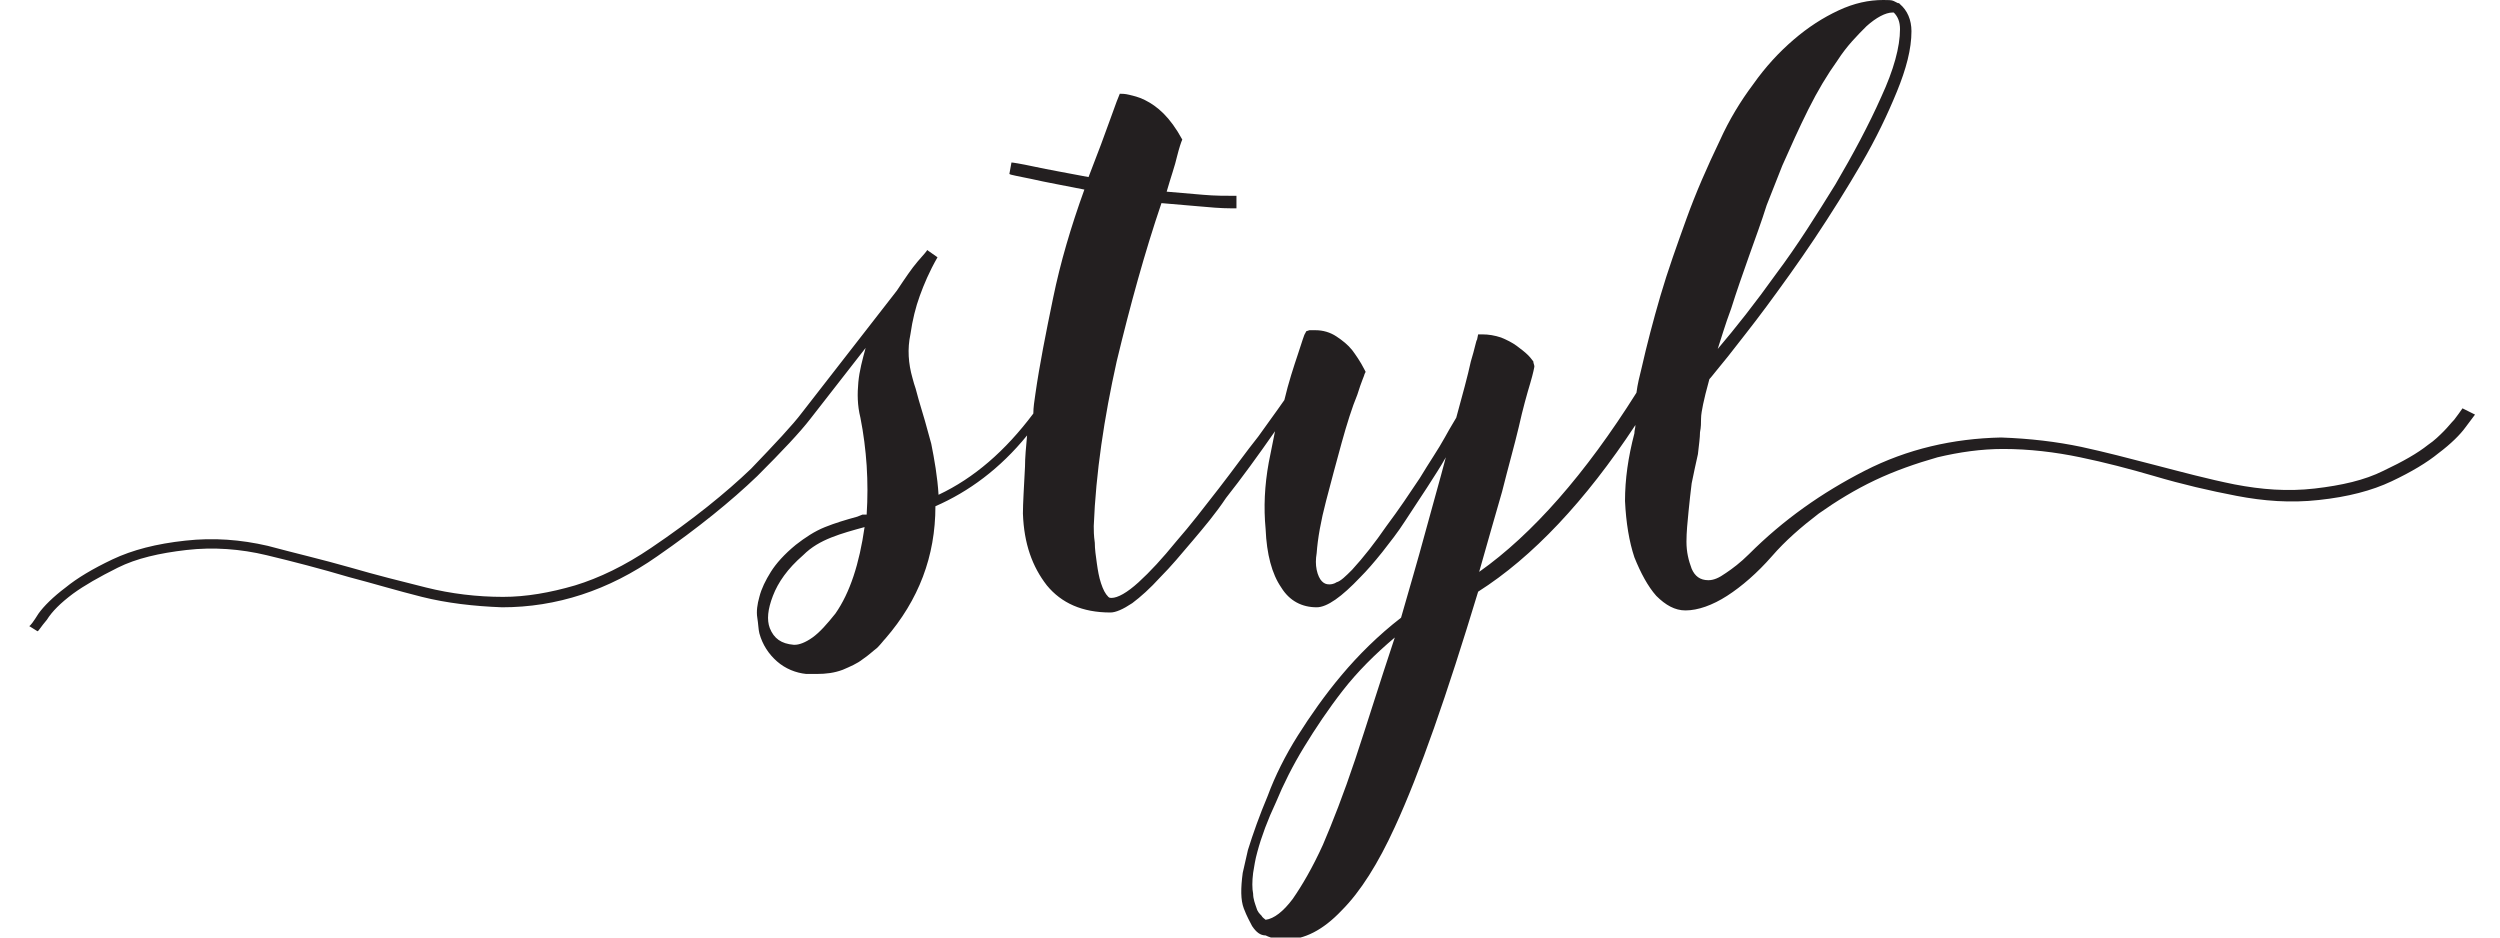 <?xml version="1.0" encoding="utf-8"?>
<!-- Generator: Adobe Illustrator 24.3.0, SVG Export Plug-In . SVG Version: 6.00 Build 0)  -->
<svg version="1.1" id="Vrstva_1" xmlns="http://www.w3.org/2000/svg" xmlns:xlink="http://www.w3.org/1999/xlink" x="0px" y="0px"
	 width="240px" height="90px" viewBox="0 0 240 90" style="enable-background:new 0 0 240 90;" xml:space="preserve">
<style type="text/css">
	.st0{fill:#231F20;}
</style>
<path class="st0" d="M236.4,39.2c-0.2,0.3-0.5,0.7-0.8,1.1c-0.3,0.3-0.6,0.7-1,1.1c-0.4,0.4-0.9,0.9-1.5,1.3c-1,0.8-2.4,1.6-4.3,2.5
	c-1.8,0.9-4,1.4-6.6,1.7c-2.6,0.3-5.1,0.1-7.7-0.4c-2.5-0.5-5.1-1.2-7.8-1.9c-2.3-0.6-4.6-1.2-6.9-1.7c-2.4-0.5-4.9-0.8-7.7-0.9
	c-4.6,0.1-9,1.1-13.1,3.2c-4.1,2.1-7.8,4.7-11.1,8c-0.8,0.8-1.6,1.4-2.2,1.8c-0.7,0.5-1.2,0.7-1.7,0.7c-0.8,0-1.3-0.4-1.6-1.1
	c-0.3-0.8-0.5-1.6-0.5-2.6c0-0.9,0.1-1.9,0.2-2.9c0.1-1,0.2-1.9,0.3-2.7c0.2-1,0.4-1.9,0.6-2.8c0.1-0.9,0.2-1.6,0.2-2.1
	c0.1-0.5,0.1-0.9,0.1-1.3c0-0.4,0.1-0.9,0.2-1.4c0.1-0.5,0.3-1.3,0.6-2.4c0.2-0.2,0.8-1,1.8-2.2c1-1.3,2.3-2.9,3.7-4.8
	c1.4-1.9,3-4.1,4.6-6.5c1.6-2.4,3.1-4.8,4.5-7.2c1.4-2.4,2.5-4.7,3.4-6.9c0.9-2.2,1.4-4.1,1.4-5.8c0-1.1-0.4-2-1.1-2.6l-0.1-0.1
	h-0.1c-0.2-0.1-0.4-0.2-0.4-0.2c-0.2-0.1-0.5-0.1-1-0.1c-1.4,0-2.8,0.3-4.3,1c-1.5,0.7-2.9,1.6-4.3,2.8c-1.4,1.2-2.7,2.6-3.9,4.3
	c-1.2,1.6-2.3,3.4-3.2,5.4c-1.2,2.5-2.3,5-3.2,7.5c-0.9,2.5-1.8,5-2.5,7.4c-0.7,2.4-1.3,4.7-1.8,6.9c-0.2,0.8-0.4,1.6-0.5,2.4l0,0
	c-4.9,7.8-10,13.6-15.1,17.2c0.8-2.8,1.5-5.3,2.2-7.7c0.6-2.4,1.2-4.5,1.6-6.2c0.4-1.8,0.8-3.2,1.1-4.2c0.3-1,0.4-1.6,0.4-1.6
	c0-0.2-0.1-0.3-0.1-0.5c-0.1-0.1-0.2-0.3-0.5-0.6c-0.3-0.3-0.7-0.6-1.1-0.9c-0.4-0.3-1-0.6-1.5-0.8c-0.6-0.2-1.2-0.3-1.8-0.3h-0.4
	l-0.1,0.5c-0.1,0.1-0.2,0.8-0.6,2.1c-0.3,1.4-0.8,3.2-1.4,5.4c-0.1,0.2-0.5,0.8-1.1,1.9c-0.6,1.1-1.5,2.4-2.4,3.9
	c-1,1.5-2,3-3.2,4.6c-1.1,1.6-2.2,3-3.3,4.2c-0.6,0.6-1.1,1.1-1.5,1.2c-0.3,0.2-0.6,0.2-0.7,0.2c-0.3,0-0.5-0.1-0.7-0.3
	c-0.2-0.2-0.4-0.6-0.5-1.1c-0.1-0.5-0.1-1,0-1.6c0.1-1.4,0.4-3.1,0.9-5c0.5-1.9,1-3.8,1.5-5.6c0.5-1.8,1-3.4,1.5-4.6
	c0.4-1.3,0.7-1.9,0.7-2l0.1-0.2l-0.1-0.2c-0.4-0.8-0.9-1.5-1.2-1.9c-0.4-0.5-0.9-0.9-1.5-1.3c-0.6-0.4-1.3-0.6-2-0.6h-0.6l-0.3,0.1
	l-0.1,0.2c-0.1,0.1-0.3,0.8-0.7,2c-0.4,1.2-0.9,2.7-1.3,4.4c-0.9,1.3-1.8,2.5-2.5,3.5c-1.2,1.5-2.4,3.2-3.8,5
	c-1.4,1.8-2.7,3.5-4.1,5.1c-1.3,1.6-2.5,2.9-3.6,3.9c-1.1,1-2,1.5-2.6,1.5c-0.1,0-0.2,0-0.3-0.1c-0.3-0.3-0.5-0.7-0.7-1.3
	c-0.2-0.6-0.3-1.2-0.4-1.9c-0.1-0.7-0.2-1.4-0.2-2c-0.1-0.7-0.1-1.2-0.1-1.6c0.2-5.1,1-10.4,2.2-15.8c1.3-5.4,2.7-10.5,4.3-15.2
	c1.2,0.1,2.4,0.2,3.5,0.3c1.1,0.1,2.2,0.2,3.2,0.2h0.5v-1.2c-1,0-2.1,0-3.2-0.1c-1.1-0.1-2.3-0.2-3.5-0.3c0.4-1.4,0.8-2.5,1-3.4
	c0.2-0.8,0.4-1.4,0.5-1.6c-0.6-1.1-1.2-1.9-1.8-2.5c-0.6-0.6-1.2-1-1.8-1.3c-0.6-0.3-1.1-0.4-1.5-0.5c-0.4-0.1-0.7-0.1-0.9-0.1
	c-0.1,0.2-0.4,1-0.9,2.4c-0.5,1.4-1.2,3.3-2.1,5.6c-2.1-0.4-3.8-0.7-5.2-1c-1.4-0.3-2.1-0.4-2.2-0.4l-0.2,1.1
	c0.1,0.1,0.8,0.2,2.2,0.5c1.3,0.3,3,0.6,5,1c-1.3,3.6-2.3,7-3,10.4c-0.7,3.4-1.3,6.4-1.7,9.2c-0.1,0.7-0.2,1.3-0.2,1.9
	c-2.7,3.6-5.7,6.2-9.1,7.8c-0.1-1.7-0.4-3.4-0.7-4.9c-0.4-1.5-0.8-2.9-1.2-4.2c-0.1-0.4-0.2-0.7-0.3-1.1c-0.1-0.3-0.2-0.6-0.3-1
	c-0.4-1.4-0.5-2.8-0.2-4.2c0.2-1.4,0.5-2.6,0.9-3.7c0.4-1.1,0.9-2.3,1.7-3.7l-1-0.7c0,0.1-0.3,0.4-0.9,1.1c-0.6,0.7-1.2,1.6-2,2.8
	L77,39.6c-0.9,1.2-2.6,3-4.9,5.4c-2.4,2.3-5.6,4.9-9.6,7.6c-2.5,1.7-5,2.9-7.3,3.6c-2.4,0.7-4.7,1.1-6.9,1.1c-2.5,0-5-0.3-7.4-0.9
	c-2.4-0.6-4.8-1.2-7.2-1.9c-2.8-0.8-5.4-1.4-8-2.1c-2.6-0.6-5.2-0.8-7.9-0.5c-2.8,0.3-5.1,0.9-7,1.8c-1.9,0.9-3.4,1.8-4.5,2.7
	c-1.2,0.9-2.1,1.8-2.6,2.5c-0.5,0.8-0.8,1.2-0.9,1.2l0.8,0.5c0.1,0,0.3-0.4,0.9-1.1C5,58.7,5.8,57.9,7,57c1.1-0.8,2.5-1.6,4.3-2.5
	c1.8-0.9,4-1.4,6.6-1.7c2.6-0.3,5.2-0.1,7.7,0.5c2.5,0.6,5.2,1.3,7.9,2.1c2.3,0.6,4.6,1.3,7,1.9c2.4,0.6,5,0.9,7.7,1
	c5.2,0,10.2-1.6,14.9-4.9c3.9-2.7,7.1-5.3,9.6-7.7c2.4-2.4,4.1-4.2,5.1-5.5l5.3-6.8c-0.3,1.1-0.6,2.2-0.7,3.3
	c-0.1,1.1-0.1,2.2,0.2,3.4c0.3,1.5,0.5,3.1,0.6,4.6c0.1,1.6,0.1,3.1,0,4.7c-0.1,0-0.2,0-0.2,0c-0.1,0-0.1,0-0.2,0l-0.5,0.2
	c-1.1,0.3-2.1,0.6-3.1,1c-1,0.4-1.9,1-2.8,1.7c-1.1,0.9-1.9,1.8-2.4,2.6c-0.5,0.8-0.9,1.6-1.1,2.4c-0.2,0.7-0.3,1.4-0.2,2
	c0.1,0.6,0.1,1.1,0.2,1.5c0.3,1.1,0.9,2,1.7,2.7c0.8,0.7,1.8,1.1,2.8,1.2h1c0.9,0,1.7-0.1,2.5-0.4c0.7-0.3,1.4-0.6,1.9-1
	c0.6-0.4,1-0.8,1.4-1.1c0.4-0.4,0.6-0.7,0.8-0.9c3.2-3.7,4.8-7.9,4.8-12.7c3.2-1.4,6.2-3.6,8.8-6.8c-0.1,1.1-0.2,2.1-0.2,3
	c-0.1,2-0.2,3.5-0.2,4.5c0.1,2.9,0.9,5.1,2.3,6.9c1.4,1.7,3.4,2.6,6.1,2.6c0.5,0,1.2-0.3,2.1-0.9c0.8-0.6,1.7-1.4,2.7-2.5
	c1-1,2-2.2,3.1-3.5c1.1-1.3,2.2-2.6,3.2-4.1c1.5-1.9,3.1-4.1,4.7-6.4c-0.2,1-0.4,2-0.6,3c-0.4,2.2-0.5,4.3-0.3,6.4
	c0.1,2.4,0.6,4.3,1.5,5.6c0.8,1.3,2,1.9,3.4,1.9c1,0,2.4-1,4.2-2.9c0.6-0.6,1.3-1.4,2.1-2.4c0.7-0.9,1.5-1.9,2.2-3
	c0.7-1.1,1.4-2.1,2.1-3.2c0.7-1.1,1.3-2,1.8-2.9c-0.6,2.3-1.3,4.7-2,7.3c-0.7,2.6-1.5,5.3-2.3,8.1c-2.2,1.7-4.1,3.6-5.7,5.5
	c-1.6,1.9-3,3.9-4.2,5.8c-1.2,1.9-2.2,3.9-2.9,5.8c-0.8,1.9-1.4,3.6-1.9,5.2l-0.5,2.2c-0.2,1.5-0.2,2.6,0.1,3.4
	c0.3,0.8,0.6,1.3,0.8,1.7c0.4,0.6,0.8,0.9,1.3,0.9c0.6,0.3,1.3,0.4,1.9,0.4c1.8,0,3.6-0.9,5.4-2.8c1.8-1.8,3.5-4.5,5.1-8
	c2.4-5.2,5-12.7,8-22.6c5.2-3.3,10.3-8.7,15.1-16c0,0.3-0.1,0.5-0.1,0.8c-0.6,2.3-0.9,4.4-0.9,6.5c0.1,2.1,0.4,3.9,0.9,5.4
	c0.6,1.5,1.3,2.8,2.1,3.7c0.9,0.9,1.8,1.4,2.8,1.4c1.2,0,2.6-0.5,4-1.4c1.4-0.9,2.9-2.2,4.3-3.8c1.3-1.5,2.8-2.8,4.5-4.1
	c1.7-1.2,3.5-2.3,5.4-3.2c1.9-0.9,3.9-1.6,6-2.2c2.1-0.5,4.2-0.8,6.3-0.8c2.5,0,5,0.3,7.4,0.8c2.4,0.5,4.7,1.1,7.1,1.8
	c2.7,0.8,5.3,1.4,7.9,1.9c2.6,0.5,5.2,0.7,7.9,0.4c2.8-0.3,5.1-0.9,7-1.8c1.9-0.9,3.4-1.8,4.5-2.7c1.2-0.9,2.1-1.8,2.6-2.5
	c0.6-0.8,0.9-1.2,0.9-1.2L236.4,39.2z M166.2,29.6c0.5-1.6,1.1-3.3,1.7-5c0.6-1.7,1.2-3.3,1.7-4.9c0.6-1.5,1.1-2.8,1.5-3.8
	c0.8-1.8,1.6-3.6,2.5-5.4c0.9-1.8,1.8-3.3,2.8-4.7c0.9-1.4,1.9-2.4,2.8-3.3c0.9-0.8,1.8-1.3,2.5-1.3h0.1c0.4,0.4,0.6,0.9,0.6,1.6
	c0,1.7-0.6,3.9-1.8,6.5c-1.2,2.7-2.7,5.5-4.4,8.4c-1.8,2.9-3.6,5.8-5.7,8.6c-2,2.8-3.9,5.2-5.6,7.2
	C165.2,32.6,165.6,31.2,166.2,29.6z M80.2,58.9c-0.8,1-1.5,1.8-2.2,2.3c-0.7,0.5-1.3,0.7-1.7,0.7h-0.1c-1.2-0.1-1.9-0.6-2.3-1.6
	c-0.3-0.8-0.2-1.8,0.3-3.1c0.5-1.3,1.4-2.6,2.9-3.9c0.8-0.8,1.7-1.3,2.7-1.7c1-0.4,2.1-0.7,3.2-1C82.5,54.1,81.6,56.9,80.2,58.9z
	 M130.1,72.9c-1.1,3.3-2.2,6.1-3.1,8.2c-1,2.2-2,3.9-2.9,5.2c-0.9,1.2-1.8,1.9-2.6,2c-0.1-0.1-0.3-0.2-0.4-0.4
	c-0.2-0.2-0.4-0.4-0.5-0.8c-0.1-0.3-0.3-0.8-0.3-1.3c-0.1-0.5-0.1-1.2,0-2c0.1-0.6,0.2-1.3,0.4-2c0.4-1.5,1-3.1,1.8-4.8
	c0.7-1.7,1.6-3.5,2.7-5.3c1.1-1.8,2.3-3.6,3.7-5.4c1.4-1.8,3.1-3.5,5-5.1C132.4,65.7,131.2,69.6,130.1,72.9z"/>
</svg>
